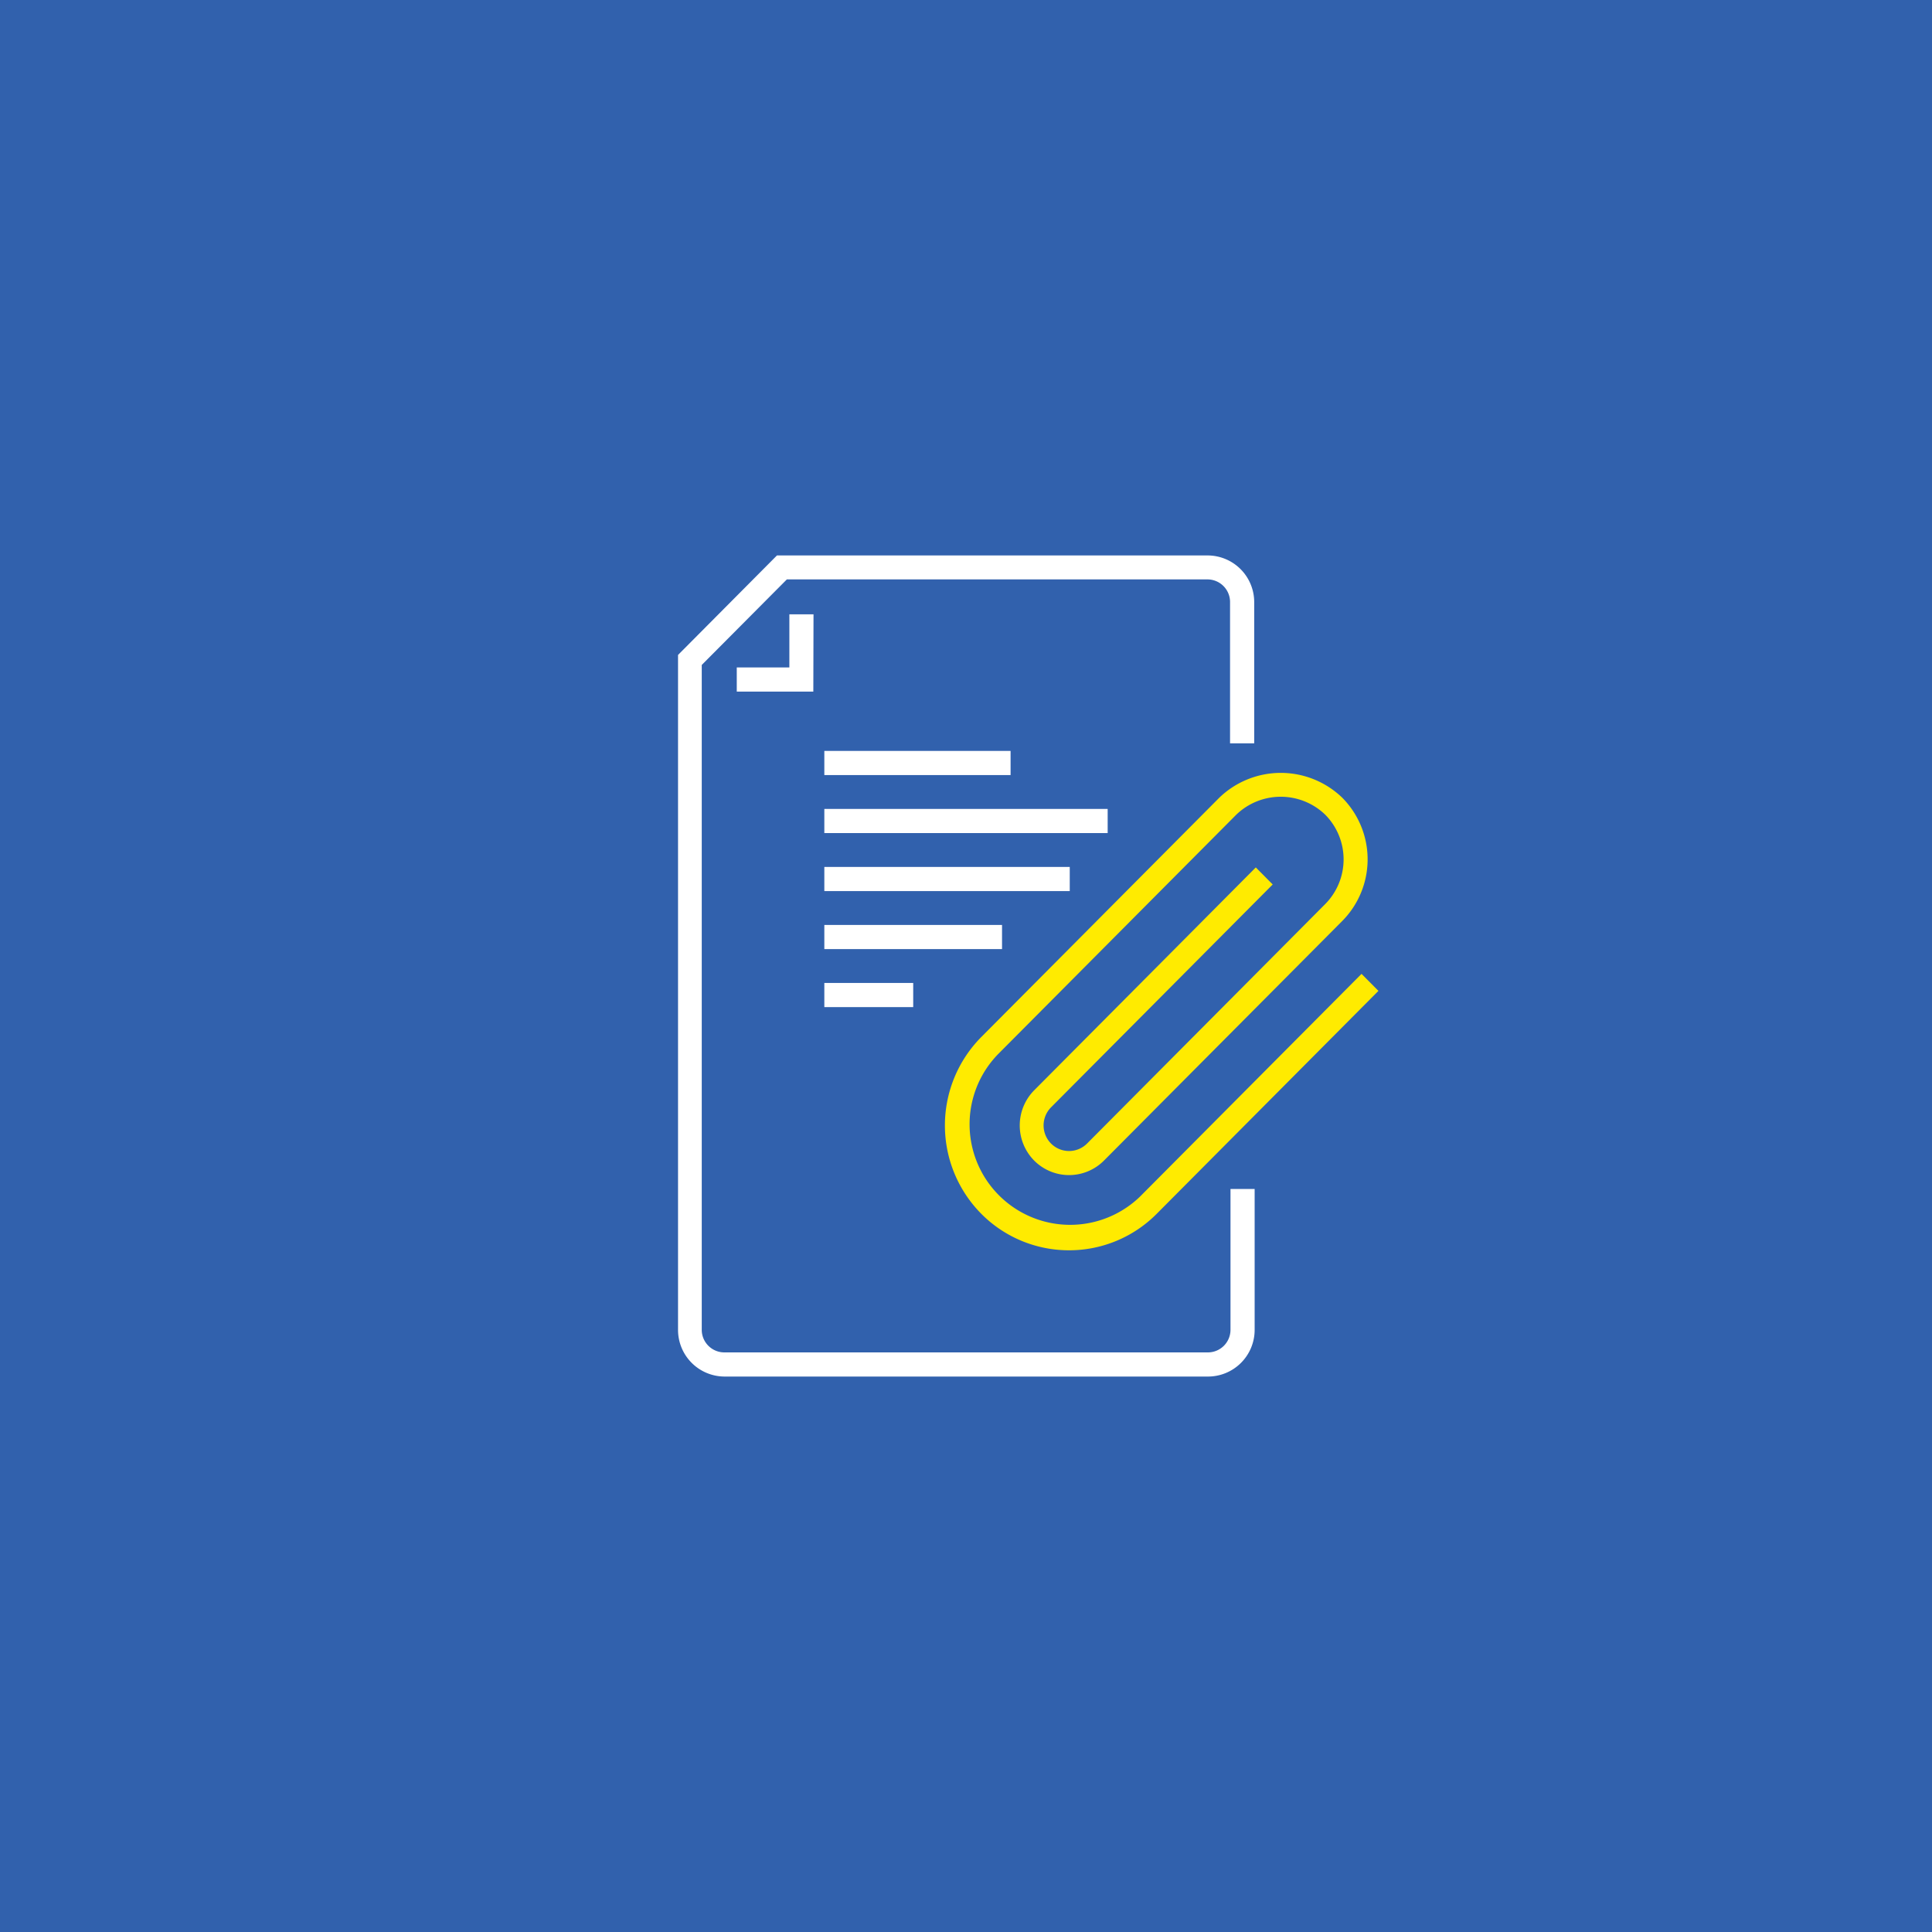 <svg id="レイヤー_1" data-name="レイヤー 1" xmlns="http://www.w3.org/2000/svg" viewBox="0 0 400 400"><defs><style>.cls-1{fill:#3161ad;}.cls-2{fill:#fff;}.cls-3{fill:#ffeb00;}</style></defs><title>img_outline_01</title><rect class="cls-1" width="400" height="400"/><path class="cls-2" d="M250.05,285H150a9.66,9.66,0,0,1-9.62-9.67V135.6L160.86,115h89.19a9.66,9.66,0,0,1,9.62,9.67v29.23h-5V124.65a4.68,4.68,0,0,0-4.66-4.69H162.91l-17.62,17.71V275.35A4.68,4.68,0,0,0,150,280h100.1a4.68,4.68,0,0,0,4.66-4.69V246.16h5v29.19A9.66,9.66,0,0,1,250.05,285Z"/><path class="cls-2" d="M168.39,143.19H152.54v-5h10.89v-11h5Z"/><path class="cls-2" d="M209.23,160.47H170.67v-5h38.56Z"/><path class="cls-2" d="M229.33,172.48H170.67v-5h58.66Z"/><path class="cls-2" d="M221.48,184.49H170.67v-5h50.81Z"/><path class="cls-2" d="M207.46,196.5H170.67v-5h36.79Z"/><path class="cls-2" d="M189.07,208.51h-18.4v-5h18.4Z"/><path class="cls-3" d="M221.34,258.86a25.57,25.57,0,0,1-18.19-7.57,26,26,0,0,1,0-36.57l49.31-49.58a18.33,18.33,0,0,1,25.42,0,18.13,18.13,0,0,1,0,25.56l-49.31,49.58a10.19,10.19,0,0,1-14.46,0,10.35,10.35,0,0,1,0-14.54L260,179.59l3.5,3.53-45.89,46.14a5.32,5.32,0,0,0,0,7.5,5.26,5.26,0,0,0,7.45,0l49.31-49.58a13.15,13.15,0,0,0,0-18.51,13.27,13.27,0,0,0-18.41,0l-49.31,49.57A20.82,20.82,0,0,0,236,247.77l45.89-46.14,3.5,3.52-45.89,46.14A25.54,25.54,0,0,1,221.34,258.86Z"/></svg>